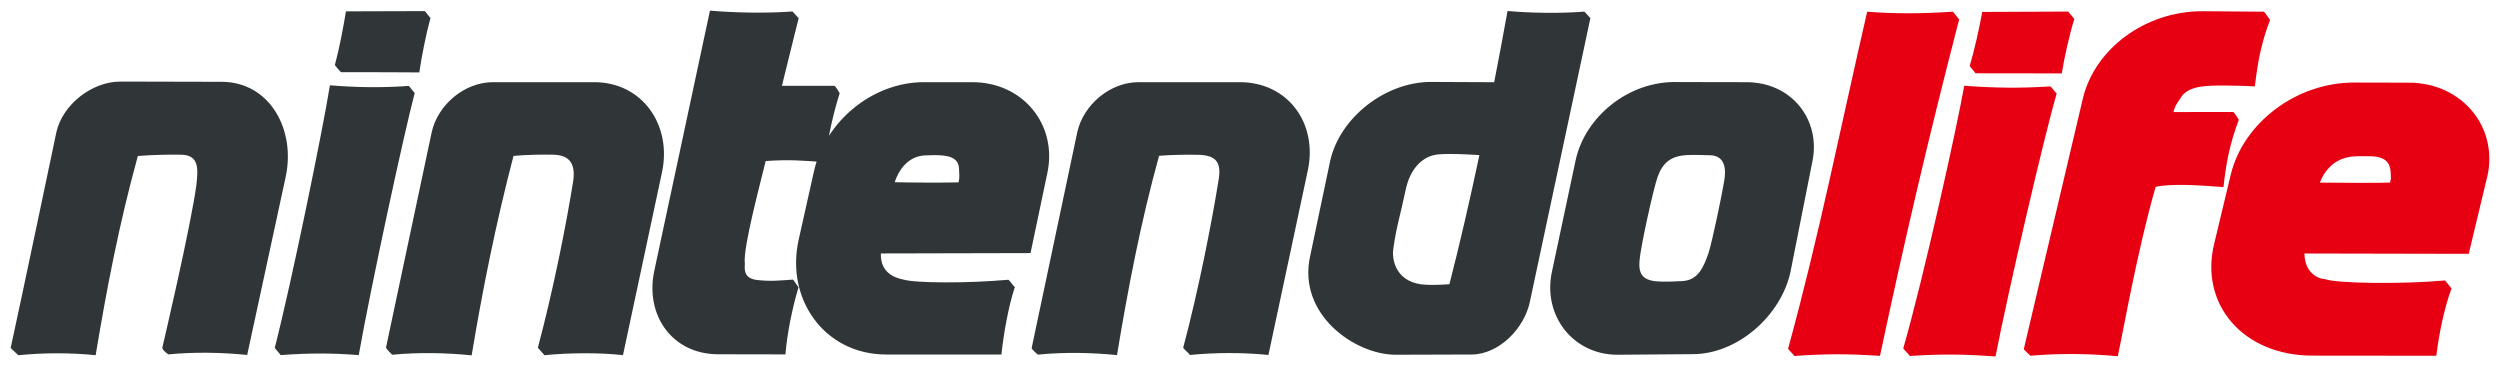 <?xml version="1.0" encoding="UTF-8" standalone="no"?>
<!-- Created with Inkscape (http://www.inkscape.org/) -->

<svg
   xmlns:dc="http://purl.org/dc/elements/1.1/"
   xmlns:cc="http://creativecommons.org/ns#"
   xmlns:rdf="http://www.w3.org/1999/02/22-rdf-syntax-ns#"
   xmlns:svg="http://www.w3.org/2000/svg"
   xmlns="http://www.w3.org/2000/svg"
   xmlns:sodipodi="http://sodipodi.sourceforge.net/DTD/sodipodi-0.dtd"
   xmlns:inkscape="http://www.inkscape.org/namespaces/inkscape"
   id="nintendo-life-logo"
   version="1.1"
   inkscape:version="0.91 r13725"
   xml:space="preserve"
   width="235.064mm"
   height="34.516mm"
   viewBox="0 0 832.902 122.302"
   sodipodi:docname="nintendolife-logo-vector.svg"><defs
     id="defs4227"><clipPath
       clipPathUnits="userSpaceOnUse"
       id="clipPath4237"><path
         d="m 0,185.04 893.519,0 L 893.519,0 0,0 0,185.04 Z"
         id="path4239"
         inkscape:connector-curvature="0" /></clipPath></defs><sodipodi:namedview
     pagecolor="#ffffff"
     bordercolor="#666666"
     borderopacity="1"
     objecttolerance="10"
     gridtolerance="10"
     guidetolerance="10"
     inkscape:pageopacity="0"
     inkscape:pageshadow="2"
     inkscape:window-width="1920"
     inkscape:window-height="1137"
     id="namedview4225"
     showgrid="false"
     inkscape:zoom="1.1737706"
     inkscape:cx="417.49457"
     inkscape:cy="62.38367"
     inkscape:window-x="-8"
     inkscape:window-y="-8"
     inkscape:window-maximized="1"
     inkscape:current-layer="g4231"
     units="mm"
     fit-margin-top="1"
     fit-margin-left="1"
     fit-margin-right="1"
     fit-margin-bottom="1"><sodipodi:guide
       position="-0.333,-108.636"
       orientation="0,1116.899"
       id="guide4154" /><sodipodi:guide
       position="1116.565,-108.636"
       orientation="-231.3,0"
       id="guide4156" /><sodipodi:guide
       position="1116.565,122.664"
       orientation="0,-1116.899"
       id="guide4158" /><sodipodi:guide
       position="-21.455,-56.291"
       orientation="231.3,0"
       id="guide4160" /></sodipodi:namedview><g
     id="g4231"
     inkscape:groupmode="layer"
     inkscape:label="nintendolife-logo-vector"
     transform="translate(-82.983,-4.035)"
     style="opacity:1"><path
       d="m 178.157,62.967 -12.831,59.335 c -8.132,-0.856 -17.686,-1.049 -26.262,-0.195 -1.026,-0.702 -2.193,-1.715 -1.975,-2.398 0.123,-0.387 9.672,-41.231 11.327,-54.178 0.58,-5.296 0.904,-9.807 -5.01,-9.95 -8.723,-0.142 -14.509,0.441 -14.509,0.441 -6.21,22.53 -10.355,44.114 -14.051,66.36 -8.28,-0.856 -17.185,-0.856 -25.76,0 l -2.559,-2.401 c 2.972,-13.46 15.25,-71.97 15.25,-71.97 2.071,-9.125 11.821,-16.797 21.284,-16.797 l 33.711,0.08 c 16.115,0 24.785,15.988 21.385,31.673 m 44.524,-34.803 c 0,0 -20.179,-0.129 -25.999,-0.08 -0.306,0.002 -2.143,-2.36 -2.143,-2.36 1.479,-5.419 2.809,-12.487 3.696,-17.907 7.591,0 18.165,-0.079 26.211,-0.079 0.26,0 1.717,2.239 1.971,2.239 -1.478,5.277 -2.996,13.053 -3.736,18.187 m -3.558,4.496 c 0.185,-0.014 1.85,2.331 2.035,2.316 -3.695,13.975 -14.668,64.841 -18.66,87.371 -8.871,-0.713 -16.599,-0.713 -26.062,0 0.058,-0.221 -1.963,-2.247 -1.904,-2.474 5.782,-22.545 16.169,-73.579 18.365,-87.416 8.544,0.699 17.392,0.866 26.226,0.203 m 84.4,28.827 -12.987,60.86 c -8.132,-0.855 -17.65,-0.815 -26.226,0.04 0.055,-0.203 -2.171,-2.366 -2.116,-2.57 5.249,-19.662 9.557,-41.617 11.752,-55.448 0.739,-5.276 -0.723,-8.651 -6.636,-8.794 -8.724,-0.143 -13.255,0.428 -13.255,0.428 -5.89,22.569 -10.237,44.179 -13.934,66.424 -8.28,-0.855 -17.891,-1.055 -26.466,-0.2 0,0 -2.152,-2.027 -2.06,-2.457 1.535,-7.234 15.229,-71.759 15.229,-71.759 2.069,-9.125 10.94,-16.597 20.403,-16.597 l 33.711,0 c 16.116,0 25.986,14.388 22.585,30.073 m 54.335,-3.391 c -7.097,-0.57 -12.388,-0.969 -19.78,-0.399 -1.478,6.273 -7.683,29.083 -6.944,34.217 0,1.426 -0.716,4.828 4.015,5.399 4.814,0.546 7.63,0.16 12.015,-0.124 0.194,-0.012 1.67,2.496 1.871,2.484 -2.07,6.987 -3.78,15.163 -4.371,22.434 l -22.396,-0.04 c -15.524,0 -24.515,-13.292 -21.262,-27.979 l 18.512,-86.51 c 7.974,0.699 18.67,0.942 27.448,0.28 0.174,-0.013 1.949,2.213 2.121,2.199 -1.035,3.993 -1.457,5.876 -5.598,22.559 l 17.437,0 c 0.416,0 1.811,2.481 1.811,2.481 -2.218,6.987 -4.14,15.584 -4.879,22.999 m 74.047,3.662 -5.59,26.601 -49.861,0.119 c -0.141,4.945 2.603,7.726 7.46,8.687 3.986,1.244 21.811,1.27 34.97,0.078 0.387,-0.034 1.848,2.41 2.224,2.372 -2.218,6.702 -3.753,15.687 -4.492,22.532 l -38.386,0 c -20.551,0 -33.59,-18.45 -29.155,-38.271 l 5.095,-22.78 c 3.696,-16.541 19.444,-29.682 36.595,-29.682 l 16.116,0 c 17.152,0 28.48,14.404 25.024,30.344 m -29.39,-1.146 c 0,-4.135 -3.369,-4.894 -8.396,-4.894 l -2.394,0.08 c -5.027,0 -8.302,3.275 -10.145,7.534 -0.164,0.399 -0.335,0.871 -0.51,1.405 3.275,0.14 18.202,0.196 21.282,0.054 0.443,-2.282 0.163,-2.325 0.163,-4.179 m 116.169,0.275 -13.107,61.42 c -8.132,-0.855 -17.61,-0.855 -26.186,0 0.064,-0.24 -2.271,-2.201 -2.207,-2.441 5.238,-19.657 9.691,-42.651 11.883,-56.458 0.738,-5.276 -0.923,-7.651 -6.837,-7.793 -8.723,-0.143 -13.095,0.347 -13.095,0.347 -6.21,22.531 -10.317,44.14 -14.013,66.385 -8.28,-0.855 -17.811,-1.015 -26.386,-0.16 0,0 -2.122,-1.824 -2.048,-2.174 1.394,-6.594 15.216,-72.002 15.216,-72.002 2.07,-9.125 10.941,-16.597 20.404,-16.597 l 33.711,0 c 16.115,0 26.065,13.788 22.665,29.473 m 74.094,43.233 c -1.763,9.378 -10.514,18.027 -19.533,18.027 l -25.263,0.08 c -13.603,0 -32.8,-13.457 -28.512,-32.85 l 6.682,-31.743 c 3.253,-14.545 18.481,-26.3 33.562,-26.3 0,0 13.762,0.065 21.08,0.098 1.583,-8.13 3.074,-16.107 4.445,-23.734 7.777,0.695 17.379,0.862 25.534,0.213 0.216,-0.017 1.87,2.125 2.084,2.107 l -20.079,94.102 z m -30.528,-48.653 c -5.009,0.411 -9.509,4.398 -11.042,12.238 -1.657,7.979 -2.98,11.627 -4.015,19.185 -0.591,3.707 0.873,11.722 11.169,12.032 0.796,0.027 2.294,0.13 7.511,-0.183 3.479,-13.52 6.852,-28.226 9.989,-43.027 -4.574,-0.311 -10.163,-0.532 -13.612,-0.245 m 124.594,2.161 -7.344,37.025 c -3.105,14.402 -17.491,27.374 -32.571,27.374 l -25.056,0.2 c -14.932,0 -24.956,-13.213 -21.851,-27.615 l 7.904,-37.184 c 3.106,-14.402 17.611,-26.574 34.132,-26.055 l 22.455,0.041 c 15.653,-0.12 25.035,12.772 22.331,26.214 m -34.202,-1.871 c -2.074,-0.061 -5.677,-0.182 -7.747,-0.039 -5.322,0.285 -8.019,2.672 -9.646,7.236 -1.478,4.135 -5.729,23.639 -6.025,27.774 -0.443,4.563 1.015,6.79 6.189,7.075 1.922,0.143 5.969,0.024 8.038,-0.12 5.323,-0.285 7.087,-4.672 8.714,-9.235 1.33,-4.135 4.57,-19.879 5.226,-23.935 0.847,-4.505 0.117,-8.67 -4.749,-8.756"
       style="fill:#303637;fill-opacity:1;fill-rule:nonzero;stroke:none"
       id="nintendo"
       inkscape:connector-curvature="0" /><path
       d="m 709.316,122.595 c -11.377,-0.729 -17.834,-0.697 -28.543,0.032 0.046,-0.165 -2.108,-2.249 -2.064,-2.412 10.49,-38.288 17.185,-72.52 26.348,-112.285 9.064,0.718 18.35,0.69 28.538,-0.008 0.157,-0.011 1.952,2.579 2.109,2.568 -10.341,39.896 -18.19,73.625 -26.388,112.105 m 60.578,-94.106 -28.766,-0.04 c 0.046,-0.154 -1.948,-2.309 -1.901,-2.464 1.623,-5.481 3.188,-12.59 4.163,-17.975 8.753,0 19.483,-0.118 28.608,-0.121 0.12,0 1.96,2.44 2.079,2.44 -1.673,5.394 -3.346,12.912 -4.183,18.16 m -3.823,4.321 c 0.203,-0.013 1.925,2.373 2.128,2.358 -4.182,14.284 -15.872,64.597 -20.39,87.626 -10.039,-0.727 -17.858,-0.888 -28.565,-0.16 0.054,-0.189 -2.21,-2.381 -2.155,-2.574 6.712,-23.287 17.816,-73.286 20.303,-87.453 9.676,0.715 18.715,0.883 28.679,0.203 m 68.143,0.011 c 0,0 -3.921,-0.242 -9.021,-0.28 -7.642,-0.086 -13.671,0.05 -15.941,4.513 -0.974,1.315 -1.793,2.561 -2.127,4.311 0,0 16.909,-0.022 19.874,-0.025 0.283,-10e-4 1.88,2.599 1.88,2.599 -3.179,8.308 -4.286,14.989 -5.121,22.423 -7.697,-0.583 -17.066,-1.261 -22.588,-0.094 -6.189,21.425 -10.958,49.013 -12.631,56.446 -9.369,-0.874 -19.372,-1.034 -29.076,-0.16 0,0 -2.263,-2.066 -2.232,-2.197 1.083,-4.506 19.753,-83.797 19.753,-83.797 4.016,-16.178 20.52,-28.79 39.761,-28.79 0,0 17.793,0.142 20.453,0.158 0.214,0.001 2.09,2.761 2.09,2.761 -3.011,7.871 -4.07,13.824 -5.074,22.132 m 77.093,31.443 -5.83,24.338 -54.722,-0.114 c 0,5.016 2.929,8.261 7.068,8.594 3.655,1.345 24.824,1.715 39.699,0.393 0.185,-0.017 2.048,2.606 2.231,2.591 -2.511,6.85 -4.238,15.493 -5.075,22.488 l -41.206,-0.039 c -23.256,0 -37.786,-17.165 -32.766,-37.425 l 5.536,-23.091 c 4.182,-16.908 21.607,-30.464 41.015,-30.464 l 18.077,0.041 c 18.208,-0.12 30.796,15.541 25.973,32.688 m -31.809,-2.018 c 0,-4.226 -1.819,-6.178 -7.507,-6.178 l -2.974,0 c -5.687,0 -9.125,1.978 -11.802,6.059 -0.452,0.718 -0.9,1.655 -1.336,2.739 6.121,0.103 20.367,0.125 23.396,-0.001 0.503,-2.332 0.223,-0.724 0.223,-2.619"
       style="fill:#e60012;fill-opacity:1;fill-rule:nonzero;stroke:none"
       id="life"
       inkscape:connector-curvature="0" /></g></svg>